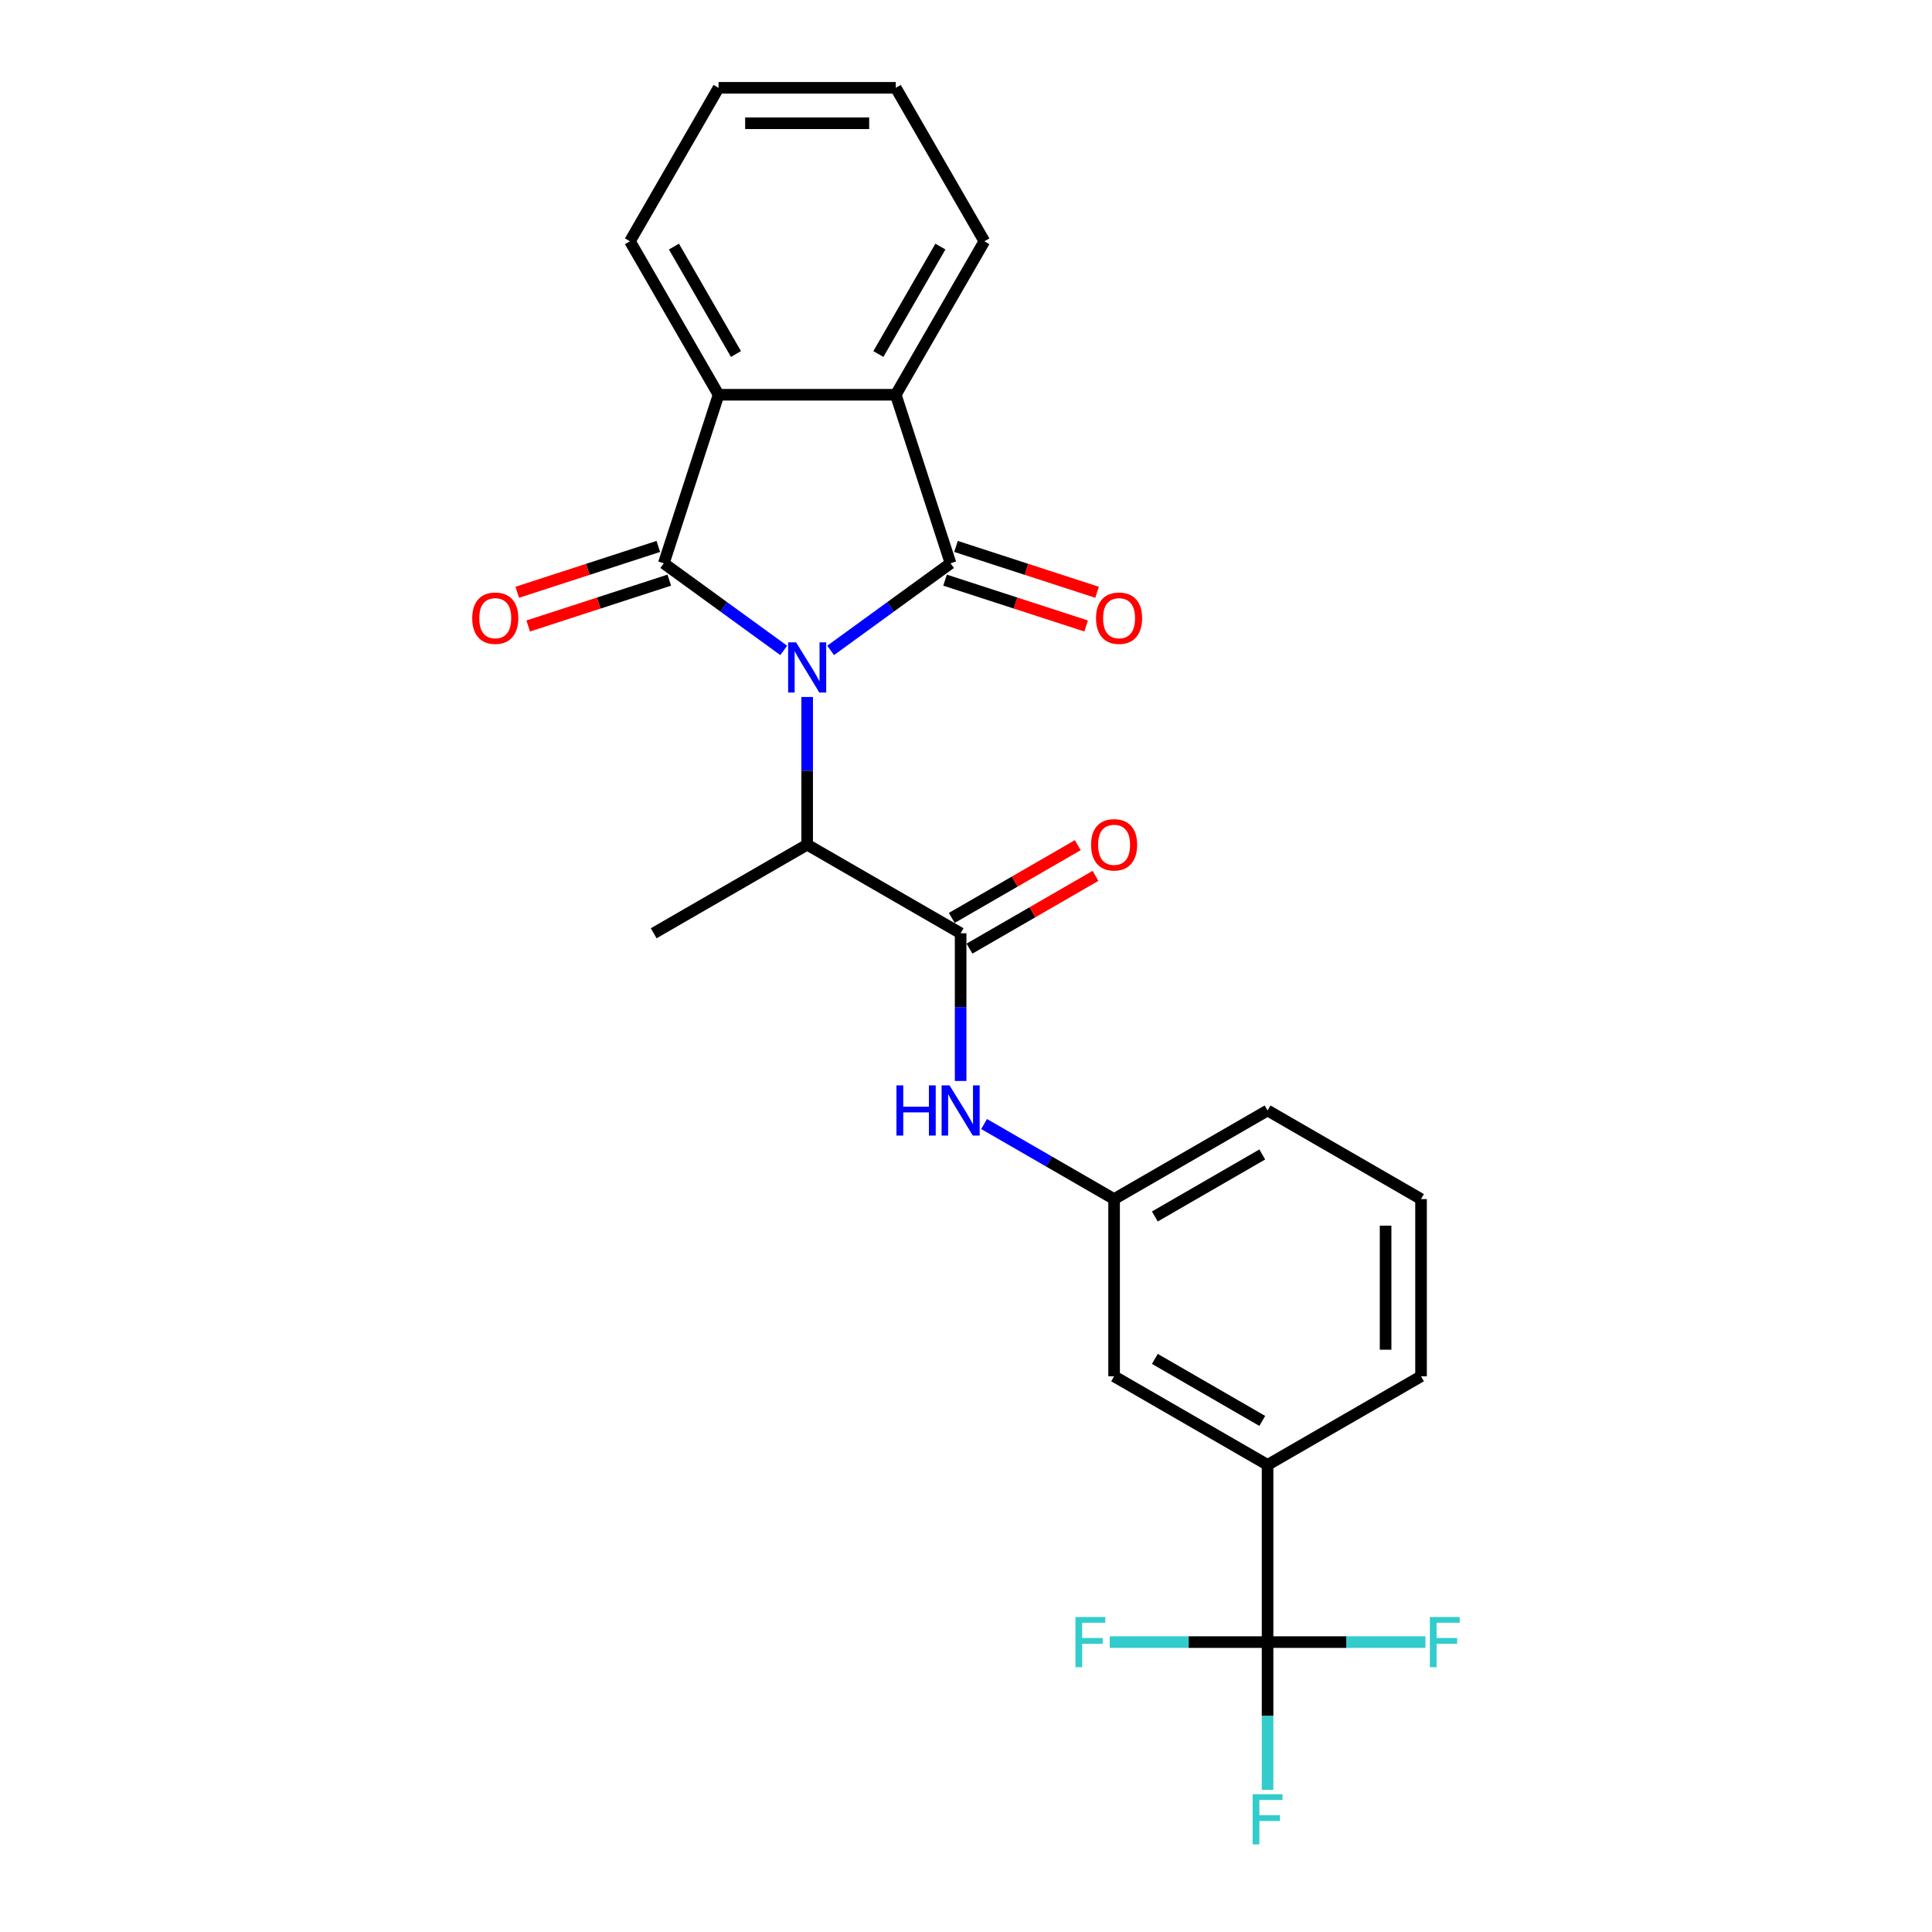 <?xml version='1.0' encoding='iso-8859-1'?>
<svg version='1.1' baseProfile='full'
              xmlns='http://www.w3.org/2000/svg'
                      xmlns:rdkit='http://www.rdkit.org/xml'
                      xmlns:xlink='http://www.w3.org/1999/xlink'
                  xml:space='preserve'
width='1000px' height='1000px' viewBox='0 0 1000 1000'>
<!-- END OF HEADER -->
<rect style='opacity:1.0;fill:#FFFFFF;stroke:none' width='1000' height='1000' x='0' y='0'> </rect>
<path class='bond-0' d='M 405.643,336.649 L 374.612,314.104' style='fill:none;fill-rule:evenodd;stroke:#0000FF;stroke-width:6px;stroke-linecap:butt;stroke-linejoin:miter;stroke-opacity:1' />
<path class='bond-0' d='M 374.612,314.104 L 343.581,291.559' style='fill:none;fill-rule:evenodd;stroke:#000000;stroke-width:6px;stroke-linecap:butt;stroke-linejoin:miter;stroke-opacity:1' />
<path class='bond-1' d='M 429.932,336.649 L 460.962,314.104' style='fill:none;fill-rule:evenodd;stroke:#0000FF;stroke-width:6px;stroke-linecap:butt;stroke-linejoin:miter;stroke-opacity:1' />
<path class='bond-1' d='M 460.962,314.104 L 491.993,291.559' style='fill:none;fill-rule:evenodd;stroke:#000000;stroke-width:6px;stroke-linecap:butt;stroke-linejoin:miter;stroke-opacity:1' />
<path class='bond-5' d='M 417.787,360.753 L 417.787,398.975' style='fill:none;fill-rule:evenodd;stroke:#0000FF;stroke-width:6px;stroke-linecap:butt;stroke-linejoin:miter;stroke-opacity:1' />
<path class='bond-5' d='M 417.787,398.975 L 417.787,437.196' style='fill:none;fill-rule:evenodd;stroke:#000000;stroke-width:6px;stroke-linecap:butt;stroke-linejoin:miter;stroke-opacity:1' />
<path class='bond-2' d='M 343.581,291.559 L 371.926,204.324' style='fill:none;fill-rule:evenodd;stroke:#000000;stroke-width:6px;stroke-linecap:butt;stroke-linejoin:miter;stroke-opacity:1' />
<path class='bond-10' d='M 340.747,282.835 L 304.239,294.698' style='fill:none;fill-rule:evenodd;stroke:#000000;stroke-width:6px;stroke-linecap:butt;stroke-linejoin:miter;stroke-opacity:1' />
<path class='bond-10' d='M 304.239,294.698 L 267.73,306.56' style='fill:none;fill-rule:evenodd;stroke:#FF0000;stroke-width:6px;stroke-linecap:butt;stroke-linejoin:miter;stroke-opacity:1' />
<path class='bond-10' d='M 346.416,300.282 L 309.907,312.144' style='fill:none;fill-rule:evenodd;stroke:#000000;stroke-width:6px;stroke-linecap:butt;stroke-linejoin:miter;stroke-opacity:1' />
<path class='bond-10' d='M 309.907,312.144 L 273.399,324.007' style='fill:none;fill-rule:evenodd;stroke:#FF0000;stroke-width:6px;stroke-linecap:butt;stroke-linejoin:miter;stroke-opacity:1' />
<path class='bond-3' d='M 491.993,291.559 L 463.649,204.324' style='fill:none;fill-rule:evenodd;stroke:#000000;stroke-width:6px;stroke-linecap:butt;stroke-linejoin:miter;stroke-opacity:1' />
<path class='bond-9' d='M 489.159,300.282 L 525.667,312.144' style='fill:none;fill-rule:evenodd;stroke:#000000;stroke-width:6px;stroke-linecap:butt;stroke-linejoin:miter;stroke-opacity:1' />
<path class='bond-9' d='M 525.667,312.144 L 562.176,324.007' style='fill:none;fill-rule:evenodd;stroke:#FF0000;stroke-width:6px;stroke-linecap:butt;stroke-linejoin:miter;stroke-opacity:1' />
<path class='bond-9' d='M 494.828,282.835 L 531.336,294.698' style='fill:none;fill-rule:evenodd;stroke:#000000;stroke-width:6px;stroke-linecap:butt;stroke-linejoin:miter;stroke-opacity:1' />
<path class='bond-9' d='M 531.336,294.698 L 567.845,306.56' style='fill:none;fill-rule:evenodd;stroke:#FF0000;stroke-width:6px;stroke-linecap:butt;stroke-linejoin:miter;stroke-opacity:1' />
<path class='bond-18' d='M 371.926,204.324 L 326.064,124.889' style='fill:none;fill-rule:evenodd;stroke:#000000;stroke-width:6px;stroke-linecap:butt;stroke-linejoin:miter;stroke-opacity:1' />
<path class='bond-18' d='M 380.933,183.237 L 348.83,127.632' style='fill:none;fill-rule:evenodd;stroke:#000000;stroke-width:6px;stroke-linecap:butt;stroke-linejoin:miter;stroke-opacity:1' />
<path class='bond-25' d='M 371.926,204.324 L 463.649,204.324' style='fill:none;fill-rule:evenodd;stroke:#000000;stroke-width:6px;stroke-linecap:butt;stroke-linejoin:miter;stroke-opacity:1' />
<path class='bond-17' d='M 463.649,204.324 L 509.511,124.889' style='fill:none;fill-rule:evenodd;stroke:#000000;stroke-width:6px;stroke-linecap:butt;stroke-linejoin:miter;stroke-opacity:1' />
<path class='bond-17' d='M 454.641,183.237 L 486.745,127.632' style='fill:none;fill-rule:evenodd;stroke:#000000;stroke-width:6px;stroke-linecap:butt;stroke-linejoin:miter;stroke-opacity:1' />
<path class='bond-4' d='M 497.222,483.058 L 417.787,437.196' style='fill:none;fill-rule:evenodd;stroke:#000000;stroke-width:6px;stroke-linecap:butt;stroke-linejoin:miter;stroke-opacity:1' />
<path class='bond-7' d='M 497.222,483.058 L 497.222,521.279' style='fill:none;fill-rule:evenodd;stroke:#000000;stroke-width:6px;stroke-linecap:butt;stroke-linejoin:miter;stroke-opacity:1' />
<path class='bond-7' d='M 497.222,521.279 L 497.222,559.5' style='fill:none;fill-rule:evenodd;stroke:#0000FF;stroke-width:6px;stroke-linecap:butt;stroke-linejoin:miter;stroke-opacity:1' />
<path class='bond-11' d='M 501.808,491.001 L 534.417,472.174' style='fill:none;fill-rule:evenodd;stroke:#000000;stroke-width:6px;stroke-linecap:butt;stroke-linejoin:miter;stroke-opacity:1' />
<path class='bond-11' d='M 534.417,472.174 L 567.026,453.348' style='fill:none;fill-rule:evenodd;stroke:#FF0000;stroke-width:6px;stroke-linecap:butt;stroke-linejoin:miter;stroke-opacity:1' />
<path class='bond-11' d='M 492.636,475.114 L 525.245,456.287' style='fill:none;fill-rule:evenodd;stroke:#000000;stroke-width:6px;stroke-linecap:butt;stroke-linejoin:miter;stroke-opacity:1' />
<path class='bond-11' d='M 525.245,456.287 L 557.854,437.461' style='fill:none;fill-rule:evenodd;stroke:#FF0000;stroke-width:6px;stroke-linecap:butt;stroke-linejoin:miter;stroke-opacity:1' />
<path class='bond-19' d='M 417.787,437.196 L 338.352,483.058' style='fill:none;fill-rule:evenodd;stroke:#000000;stroke-width:6px;stroke-linecap:butt;stroke-linejoin:miter;stroke-opacity:1' />
<path class='bond-6' d='M 656.092,849.952 L 656.092,758.228' style='fill:none;fill-rule:evenodd;stroke:#000000;stroke-width:6px;stroke-linecap:butt;stroke-linejoin:miter;stroke-opacity:1' />
<path class='bond-14' d='M 656.092,849.952 L 656.092,888.173' style='fill:none;fill-rule:evenodd;stroke:#000000;stroke-width:6px;stroke-linecap:butt;stroke-linejoin:miter;stroke-opacity:1' />
<path class='bond-14' d='M 656.092,888.173 L 656.092,926.394' style='fill:none;fill-rule:evenodd;stroke:#33CCCC;stroke-width:6px;stroke-linecap:butt;stroke-linejoin:miter;stroke-opacity:1' />
<path class='bond-15' d='M 656.092,849.952 L 615.238,849.952' style='fill:none;fill-rule:evenodd;stroke:#000000;stroke-width:6px;stroke-linecap:butt;stroke-linejoin:miter;stroke-opacity:1' />
<path class='bond-15' d='M 615.238,849.952 L 574.385,849.952' style='fill:none;fill-rule:evenodd;stroke:#33CCCC;stroke-width:6px;stroke-linecap:butt;stroke-linejoin:miter;stroke-opacity:1' />
<path class='bond-16' d='M 656.092,849.952 L 696.946,849.952' style='fill:none;fill-rule:evenodd;stroke:#000000;stroke-width:6px;stroke-linecap:butt;stroke-linejoin:miter;stroke-opacity:1' />
<path class='bond-16' d='M 696.946,849.952 L 737.799,849.952' style='fill:none;fill-rule:evenodd;stroke:#33CCCC;stroke-width:6px;stroke-linecap:butt;stroke-linejoin:miter;stroke-opacity:1' />
<path class='bond-12' d='M 509.366,581.793 L 543.012,601.218' style='fill:none;fill-rule:evenodd;stroke:#0000FF;stroke-width:6px;stroke-linecap:butt;stroke-linejoin:miter;stroke-opacity:1' />
<path class='bond-12' d='M 543.012,601.218 L 576.657,620.643' style='fill:none;fill-rule:evenodd;stroke:#000000;stroke-width:6px;stroke-linecap:butt;stroke-linejoin:miter;stroke-opacity:1' />
<path class='bond-8' d='M 656.092,758.228 L 576.657,712.366' style='fill:none;fill-rule:evenodd;stroke:#000000;stroke-width:6px;stroke-linecap:butt;stroke-linejoin:miter;stroke-opacity:1' />
<path class='bond-8' d='M 653.349,735.462 L 597.745,703.359' style='fill:none;fill-rule:evenodd;stroke:#000000;stroke-width:6px;stroke-linecap:butt;stroke-linejoin:miter;stroke-opacity:1' />
<path class='bond-27' d='M 656.092,758.228 L 735.527,712.366' style='fill:none;fill-rule:evenodd;stroke:#000000;stroke-width:6px;stroke-linecap:butt;stroke-linejoin:miter;stroke-opacity:1' />
<path class='bond-13' d='M 576.657,620.643 L 576.657,712.366' style='fill:none;fill-rule:evenodd;stroke:#000000;stroke-width:6px;stroke-linecap:butt;stroke-linejoin:miter;stroke-opacity:1' />
<path class='bond-22' d='M 576.657,620.643 L 656.092,574.781' style='fill:none;fill-rule:evenodd;stroke:#000000;stroke-width:6px;stroke-linecap:butt;stroke-linejoin:miter;stroke-opacity:1' />
<path class='bond-22' d='M 597.745,629.651 L 653.349,597.547' style='fill:none;fill-rule:evenodd;stroke:#000000;stroke-width:6px;stroke-linecap:butt;stroke-linejoin:miter;stroke-opacity:1' />
<path class='bond-23' d='M 509.511,124.889 L 463.649,45.455' style='fill:none;fill-rule:evenodd;stroke:#000000;stroke-width:6px;stroke-linecap:butt;stroke-linejoin:miter;stroke-opacity:1' />
<path class='bond-24' d='M 326.064,124.889 L 371.926,45.455' style='fill:none;fill-rule:evenodd;stroke:#000000;stroke-width:6px;stroke-linecap:butt;stroke-linejoin:miter;stroke-opacity:1' />
<path class='bond-20' d='M 735.527,712.366 L 735.527,620.643' style='fill:none;fill-rule:evenodd;stroke:#000000;stroke-width:6px;stroke-linecap:butt;stroke-linejoin:miter;stroke-opacity:1' />
<path class='bond-20' d='M 717.182,698.608 L 717.182,634.401' style='fill:none;fill-rule:evenodd;stroke:#000000;stroke-width:6px;stroke-linecap:butt;stroke-linejoin:miter;stroke-opacity:1' />
<path class='bond-21' d='M 735.527,620.643 L 656.092,574.781' style='fill:none;fill-rule:evenodd;stroke:#000000;stroke-width:6px;stroke-linecap:butt;stroke-linejoin:miter;stroke-opacity:1' />
<path class='bond-26' d='M 463.649,45.455 L 371.926,45.455' style='fill:none;fill-rule:evenodd;stroke:#000000;stroke-width:6px;stroke-linecap:butt;stroke-linejoin:miter;stroke-opacity:1' />
<path class='bond-26' d='M 449.891,63.799 L 385.684,63.799' style='fill:none;fill-rule:evenodd;stroke:#000000;stroke-width:6px;stroke-linecap:butt;stroke-linejoin:miter;stroke-opacity:1' />
<path  class='atom-0' d='M 412.045 332.484
L 420.557 346.243
Q 421.401 347.6, 422.759 350.059
Q 424.116 352.517, 424.19 352.663
L 424.19 332.484
L 427.638 332.484
L 427.638 358.46
L 424.08 358.46
L 414.944 343.418
Q 413.88 341.657, 412.743 339.639
Q 411.642 337.621, 411.312 336.997
L 411.312 358.46
L 407.936 358.46
L 407.936 332.484
L 412.045 332.484
' fill='#0000FF'/>
<path  class='atom-8' d='M 464 561.793
L 467.522 561.793
L 467.522 572.837
L 480.804 572.837
L 480.804 561.793
L 484.326 561.793
L 484.326 587.769
L 480.804 587.769
L 480.804 575.772
L 467.522 575.772
L 467.522 587.769
L 464 587.769
L 464 561.793
' fill='#0000FF'/>
<path  class='atom-8' d='M 491.48 561.793
L 499.992 575.552
Q 500.836 576.909, 502.194 579.367
Q 503.551 581.826, 503.625 581.972
L 503.625 561.793
L 507.073 561.793
L 507.073 587.769
L 503.514 587.769
L 494.379 572.727
Q 493.315 570.965, 492.177 568.948
Q 491.077 566.93, 490.747 566.306
L 490.747 587.769
L 487.371 587.769
L 487.371 561.793
L 491.48 561.793
' fill='#0000FF'/>
<path  class='atom-10' d='M 567.303 319.976
Q 567.303 313.739, 570.385 310.253
Q 573.467 306.768, 579.228 306.768
Q 584.988 306.768, 588.07 310.253
Q 591.152 313.739, 591.152 319.976
Q 591.152 326.287, 588.033 329.882
Q 584.914 333.441, 579.228 333.441
Q 573.504 333.441, 570.385 329.882
Q 567.303 326.323, 567.303 319.976
M 579.228 330.506
Q 583.19 330.506, 585.318 327.864
Q 587.483 325.186, 587.483 319.976
Q 587.483 314.876, 585.318 312.308
Q 583.19 309.703, 579.228 309.703
Q 575.265 309.703, 573.1 312.271
Q 570.972 314.84, 570.972 319.976
Q 570.972 325.223, 573.1 327.864
Q 575.265 330.506, 579.228 330.506
' fill='#FF0000'/>
<path  class='atom-11' d='M 244.423 319.976
Q 244.423 313.739, 247.505 310.253
Q 250.587 306.768, 256.347 306.768
Q 262.107 306.768, 265.189 310.253
Q 268.271 313.739, 268.271 319.976
Q 268.271 326.287, 265.153 329.882
Q 262.034 333.441, 256.347 333.441
Q 250.624 333.441, 247.505 329.882
Q 244.423 326.323, 244.423 319.976
M 256.347 330.506
Q 260.31 330.506, 262.438 327.864
Q 264.602 325.186, 264.602 319.976
Q 264.602 314.876, 262.438 312.308
Q 260.31 309.703, 256.347 309.703
Q 252.385 309.703, 250.22 312.271
Q 248.092 314.84, 248.092 319.976
Q 248.092 325.223, 250.22 327.864
Q 252.385 330.506, 256.347 330.506
' fill='#FF0000'/>
<path  class='atom-12' d='M 564.733 437.269
Q 564.733 431.032, 567.815 427.547
Q 570.897 424.061, 576.657 424.061
Q 582.417 424.061, 585.499 427.547
Q 588.581 431.032, 588.581 437.269
Q 588.581 443.58, 585.463 447.175
Q 582.344 450.734, 576.657 450.734
Q 570.934 450.734, 567.815 447.175
Q 564.733 443.617, 564.733 437.269
M 576.657 447.799
Q 580.62 447.799, 582.748 445.157
Q 584.912 442.479, 584.912 437.269
Q 584.912 432.169, 582.748 429.601
Q 580.62 426.996, 576.657 426.996
Q 572.695 426.996, 570.53 429.564
Q 568.402 432.133, 568.402 437.269
Q 568.402 442.516, 570.53 445.157
Q 572.695 447.799, 576.657 447.799
' fill='#FF0000'/>
<path  class='atom-15' d='M 648.369 928.687
L 663.815 928.687
L 663.815 931.659
L 651.854 931.659
L 651.854 939.547
L 662.494 939.547
L 662.494 942.556
L 651.854 942.556
L 651.854 954.663
L 648.369 954.663
L 648.369 928.687
' fill='#33CCCC'/>
<path  class='atom-16' d='M 556.645 836.964
L 572.092 836.964
L 572.092 839.936
L 560.131 839.936
L 560.131 847.824
L 570.771 847.824
L 570.771 850.832
L 560.131 850.832
L 560.131 862.94
L 556.645 862.94
L 556.645 836.964
' fill='#33CCCC'/>
<path  class='atom-17' d='M 740.092 836.964
L 755.539 836.964
L 755.539 839.936
L 743.578 839.936
L 743.578 847.824
L 754.218 847.824
L 754.218 850.832
L 743.578 850.832
L 743.578 862.94
L 740.092 862.94
L 740.092 836.964
' fill='#33CCCC'/>
</svg>
